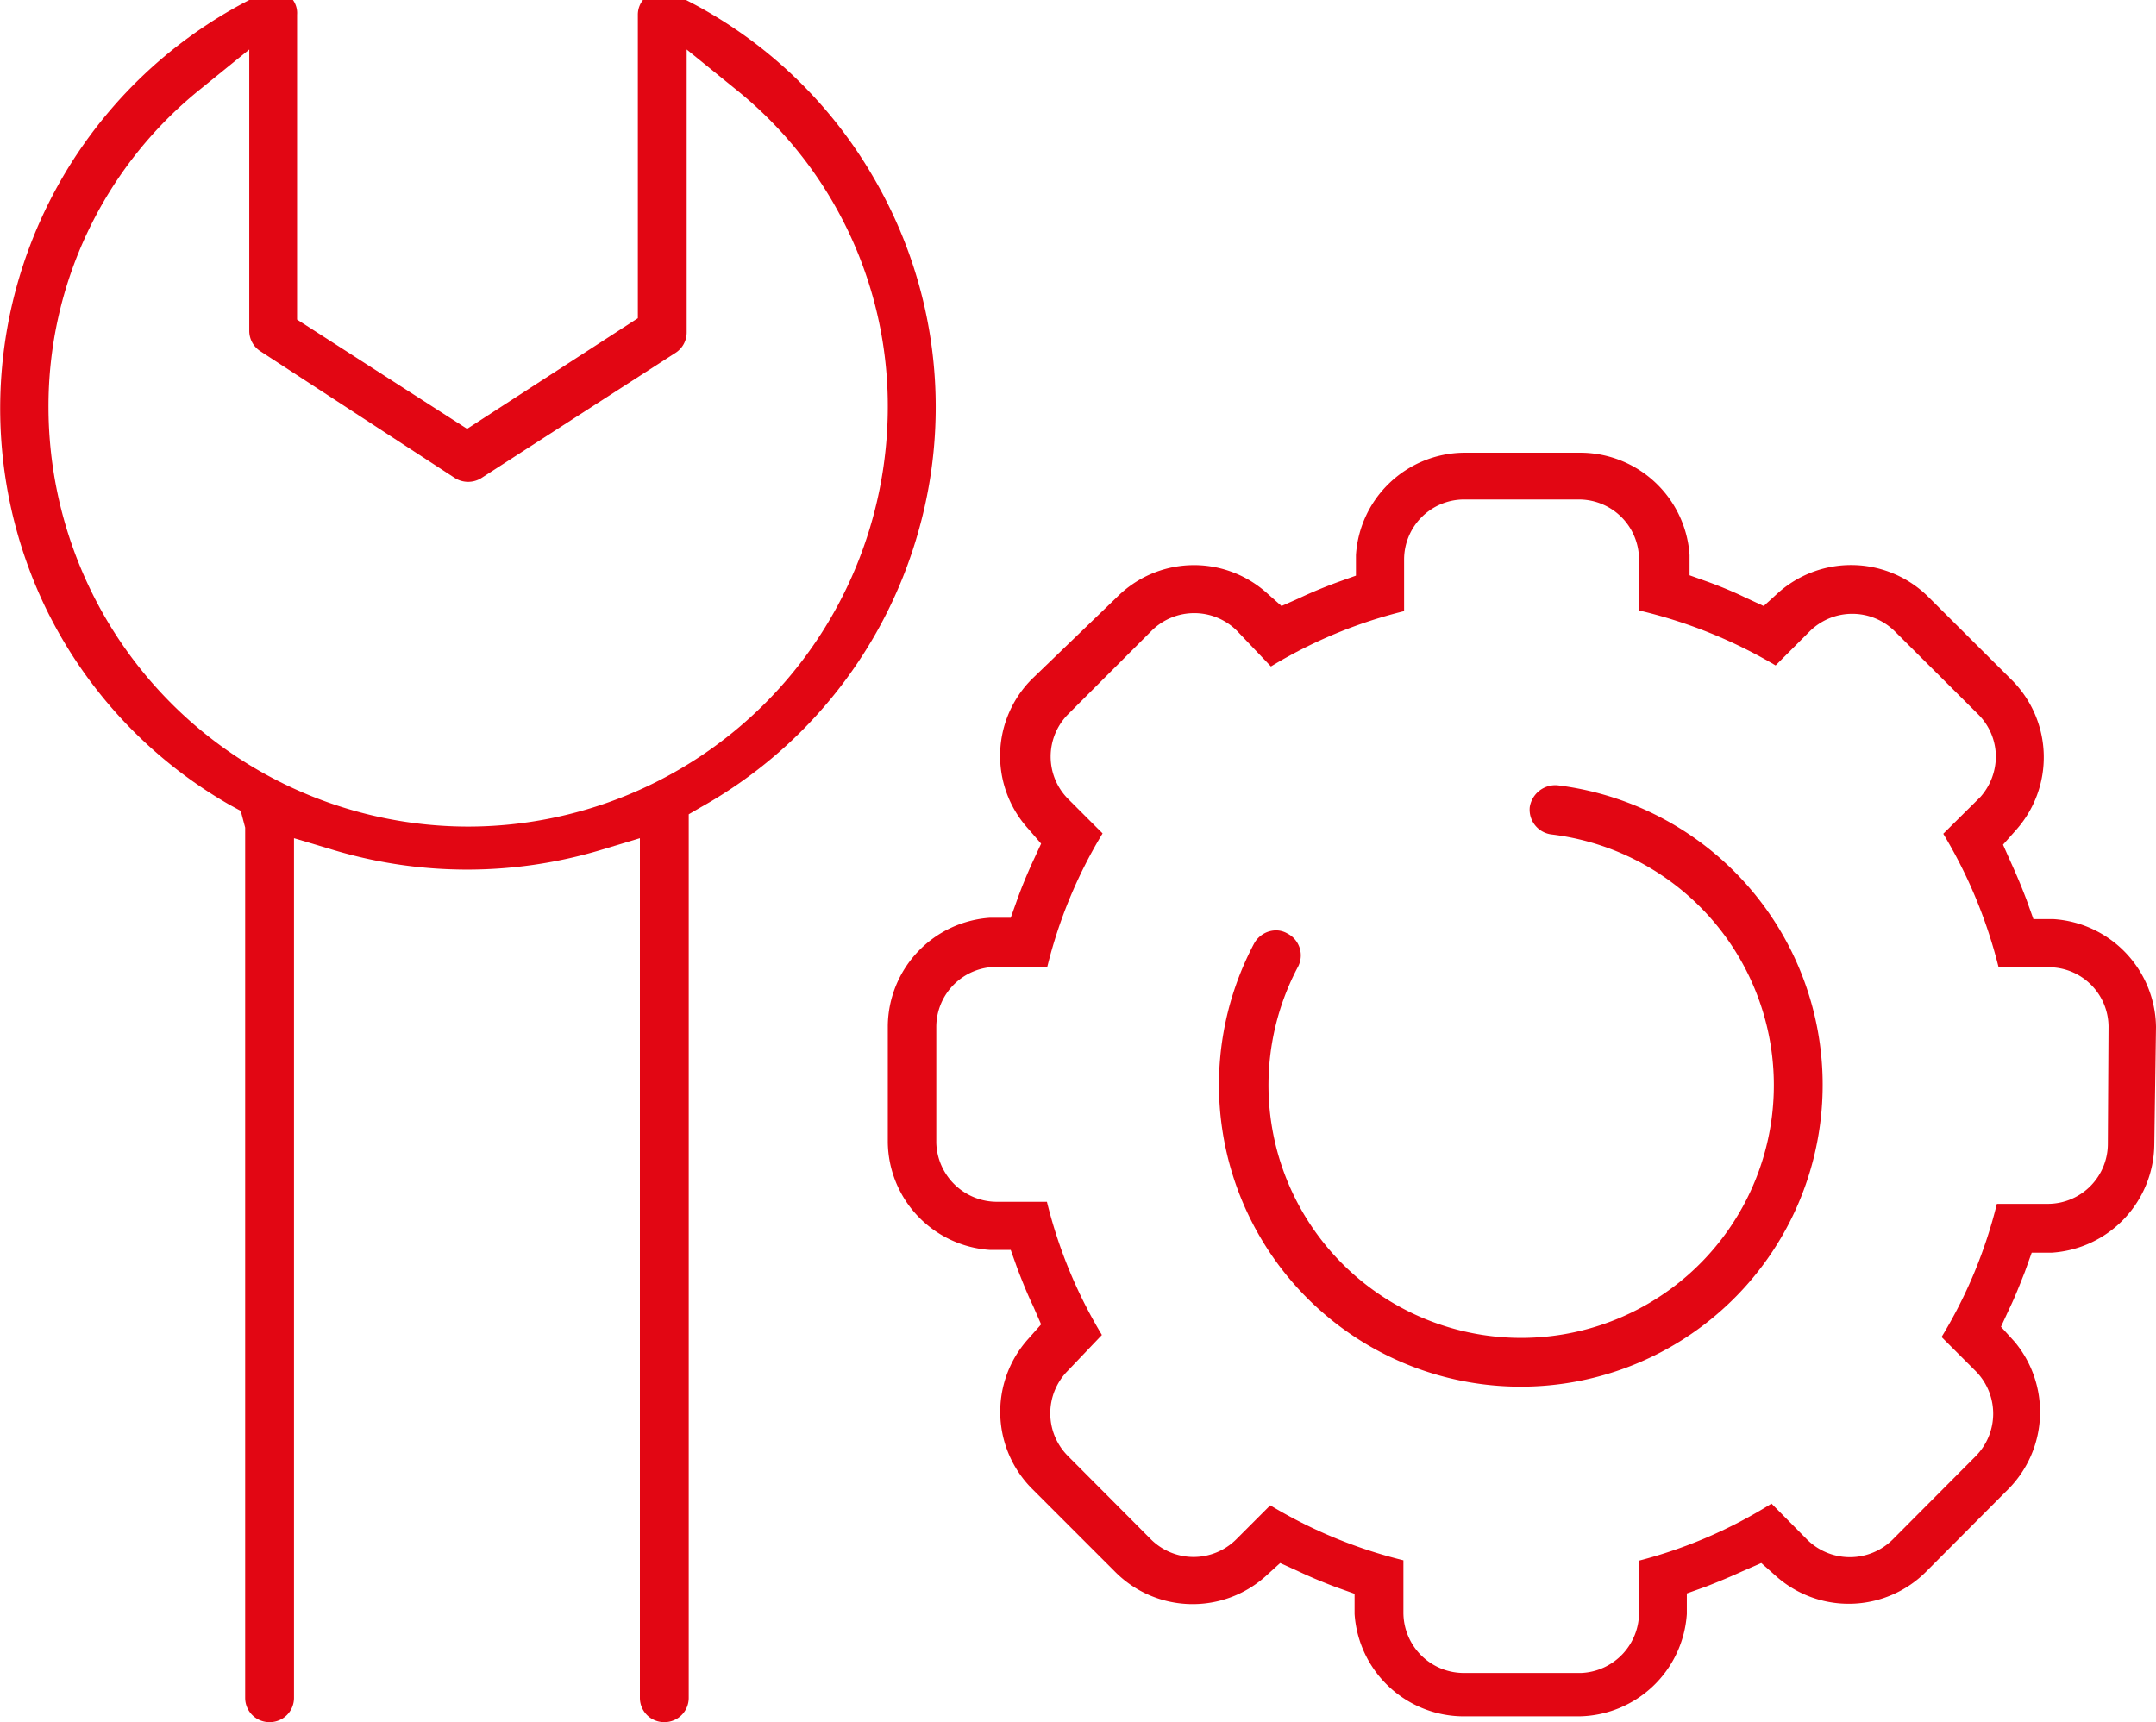 <?xml version="1.0" encoding="UTF-8"?> <svg xmlns="http://www.w3.org/2000/svg" viewBox="0 0 63.14 50.44"> <defs> <style>.cls-1{fill:#e20613;}</style> </defs> <title>i15</title> <g id="Слой_2" data-name="Слой 2"> <g id="Layer_1" data-name="Layer 1"> <path class="cls-1" d="M42.14,32.08a3.21,3.21,0,0,0-3-3.16l-.59,0-.2-.56q-.2-.53-.45-1.08l-.24-.54.39-.44a3.2,3.2,0,0,0-.13-4.38l-2.44-2.43a3.21,3.21,0,0,0-4.39-.14l-.44.4-.54-.25c-.33-.16-.69-.31-1.07-.45l-.56-.2,0-.59a3.21,3.21,0,0,0-3.16-3H21.86a3.2,3.2,0,0,0-3.15,3l0,.6-.56.2c-.35.13-.72.28-1.08.45l-.54.24-.44-.39a3.19,3.19,0,0,0-4.38.13L9.23,21.88a3.18,3.18,0,0,0-.13,4.38l.39.45-.25.54c-.16.35-.31.71-.44,1.07l-.2.56-.6,0a3.21,3.21,0,0,0-3,3.16v3.41a3.2,3.2,0,0,0,3,3.16l.6,0,.2.56c.14.36.28.72.45,1.07l.24.55-.39.44a3.19,3.19,0,0,0,.13,4.38l2.44,2.44a3.2,3.2,0,0,0,4.38.13l.44-.4.55.25c.34.16.7.31,1.07.45l.56.2,0,.59a3.21,3.21,0,0,0,3.16,3h3.41a3.21,3.21,0,0,0,3.16-3l0-.6.56-.2c.36-.14.72-.29,1.07-.45l.55-.24.44.39a3.2,3.2,0,0,0,4.38-.13l2.43-2.44A3.21,3.21,0,0,0,38,41.3l-.4-.44.25-.54c.16-.33.3-.69.45-1.07l.2-.56.59,0a3.21,3.21,0,0,0,3-3.16Zm-1.41,3.41A1.76,1.76,0,0,1,39,37.26H37.48a13.88,13.88,0,0,1-1.62,3.9l1,1a1.77,1.77,0,0,1,0,2.49l-2.44,2.45a1.78,1.78,0,0,1-2.49,0l-1.05-1.06A13.88,13.88,0,0,1,27,47.71v1.48A1.77,1.77,0,0,1,25.31,51H21.86a1.77,1.77,0,0,1-1.76-1.77V47.7a14,14,0,0,1-3.9-1.61l-1,1a1.77,1.77,0,0,1-2.49,0l-2.44-2.45a1.77,1.77,0,0,1,0-2.49l1-1.05a14,14,0,0,1-1.61-3.9H8.18a1.78,1.78,0,0,1-1.76-1.73V32.08a1.76,1.76,0,0,1,1.76-1.76H9.67a13.94,13.94,0,0,1,1.62-3.91l-1-1a1.76,1.76,0,0,1,0-2.5l2.44-2.44a1.77,1.77,0,0,1,2.49,0l1,1.05a13.88,13.88,0,0,1,3.9-1.62V18.39a1.76,1.76,0,0,1,1.71-1.76h3.45A1.76,1.76,0,0,1,27,18.39v1.49A14.22,14.22,0,0,1,31,21.49l1-1a1.77,1.77,0,0,1,2.49,0l2.45,2.44a1.75,1.75,0,0,1,.51,1.25A1.8,1.8,0,0,1,37,25.34l-1.09,1.08a14.24,14.24,0,0,1,1.62,3.91H39a1.75,1.75,0,0,1,1.75,1.73Z" transform="translate(21 -2)"></path> <path class="cls-1" d="M24.61,25a.76.76,0,0,0-.81.64.73.73,0,0,0,.64.8A7.4,7.4,0,1,1,17,30.34h0a.72.72,0,0,0-.3-1,.66.66,0,0,0-.33-.09.74.74,0,0,0-.64.38A8.84,8.84,0,1,0,24.61,25Z" transform="translate(21 -2)"></path> <path class="cls-1" d="M-.83,25.85l.36-.21a13.42,13.42,0,0,0,6.39-8.16A13.32,13.32,0,0,0,4.64,7.3,13.31,13.31,0,0,0-.91,2H-2.17a.69.69,0,0,0-.15.44v8.88l-5,3.24-.11-.07-4.87-3.13V2.43A.66.66,0,0,0-12.42,2H-13.7a13.46,13.46,0,0,0-5.94,17.85,13.39,13.39,0,0,0,5.36,5.72l.33.18.13.49V51.73a.71.71,0,0,0,.72.71.71.71,0,0,0,.71-.71V26.55l1.17.35a13.63,13.63,0,0,0,7.8,0l1.16-.35V51.73a.71.71,0,0,0,.72.71.71.71,0,0,0,.71-.71Zm-6.46.36A12.3,12.3,0,0,1-19.58,13.93a11.91,11.91,0,0,1,4.4-9.28l1.48-1.2v8.24a.71.71,0,0,0,.33.6L-7.68,16a.73.73,0,0,0,.78,0l5.69-3.67a.71.71,0,0,0,.32-.6V3.45L.59,4.65A11.89,11.89,0,0,1,5,13.93,12.3,12.3,0,0,1-7.29,26.21Z" transform="translate(21 -2)"></path> </g> </g> </svg> 